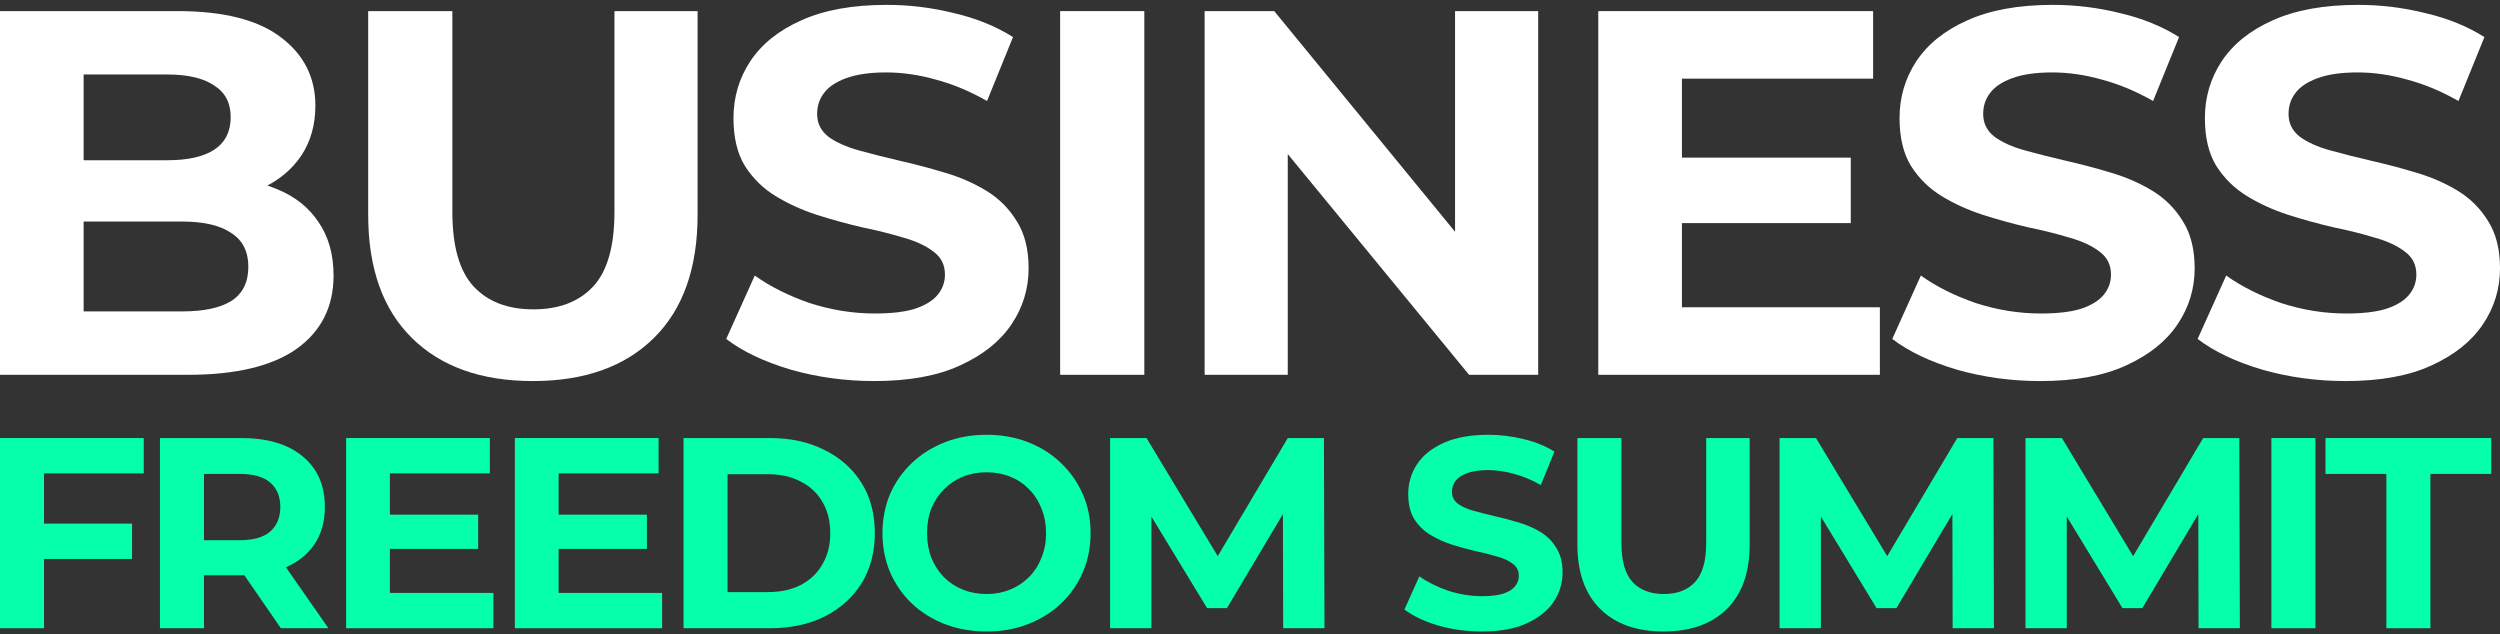 <svg width="138" height="35" viewBox="0 0 138 35" fill="none" xmlns="http://www.w3.org/2000/svg">
<rect x="0" y="0" width="138" height="35" fill="#333333" stroke="none"/>
<path d="M131.728 34.678V26.16H128.368V24.18H137.517V26.16H134.157V34.678H131.728Z" fill="#06FFAA"/>
<path d="M125.381 34.678V24.18H127.811V34.678H125.381Z" fill="#06FFAA"/>
<path d="M111.807 34.678V24.18H113.816L118.286 31.589H117.221L121.615 24.18H123.61L123.64 34.678H121.36L121.345 27.674H121.765L118.256 33.569H117.161L113.576 27.674H114.086V34.678H111.807Z" fill="#06FFAA"/>
<path d="M98.232 34.678V24.18H100.242L104.711 31.589H103.647L108.041 24.18H110.036L110.066 34.678H107.786L107.771 27.674H108.191L104.681 33.569H103.587L100.002 27.674H100.512V34.678H98.232Z" fill="#06FFAA"/>
<path d="M91.828 34.858C90.338 34.858 89.173 34.444 88.333 33.614C87.493 32.784 87.073 31.599 87.073 30.059V24.18H89.503V29.969C89.503 30.969 89.708 31.689 90.118 32.129C90.528 32.569 91.103 32.789 91.843 32.789C92.582 32.789 93.157 32.569 93.567 32.129C93.977 31.689 94.182 30.969 94.182 29.969V24.18H96.582V30.059C96.582 31.599 96.162 32.784 95.322 33.614C94.482 34.444 93.317 34.858 91.828 34.858Z" fill="#06FFAA"/>
<path d="M81.799 34.858C80.959 34.858 80.154 34.748 79.384 34.529C78.614 34.298 77.994 34.004 77.524 33.644L78.349 31.814C78.799 32.134 79.329 32.399 79.939 32.609C80.559 32.809 81.184 32.909 81.814 32.909C82.294 32.909 82.679 32.864 82.969 32.774C83.269 32.674 83.489 32.539 83.629 32.369C83.769 32.199 83.838 32.004 83.838 31.784C83.838 31.504 83.728 31.284 83.509 31.124C83.289 30.954 82.999 30.819 82.639 30.719C82.279 30.609 81.879 30.509 81.439 30.419C81.009 30.319 80.574 30.199 80.134 30.059C79.704 29.919 79.309 29.739 78.949 29.519C78.589 29.299 78.294 29.009 78.064 28.649C77.844 28.289 77.734 27.829 77.734 27.27C77.734 26.67 77.894 26.125 78.214 25.635C78.544 25.135 79.034 24.74 79.684 24.45C80.344 24.15 81.169 24 82.159 24C82.819 24 83.469 24.08 84.109 24.24C84.748 24.39 85.313 24.62 85.803 24.93L85.053 26.775C84.563 26.495 84.073 26.29 83.584 26.16C83.094 26.02 82.614 25.95 82.144 25.95C81.674 25.95 81.289 26.005 80.989 26.115C80.689 26.225 80.474 26.37 80.344 26.55C80.214 26.72 80.149 26.92 80.149 27.149C80.149 27.419 80.259 27.64 80.479 27.809C80.699 27.969 80.989 28.099 81.349 28.199C81.709 28.299 82.104 28.399 82.534 28.499C82.974 28.599 83.409 28.714 83.838 28.844C84.278 28.974 84.678 29.149 85.038 29.369C85.398 29.589 85.688 29.879 85.908 30.239C86.138 30.599 86.253 31.054 86.253 31.604C86.253 32.194 86.088 32.734 85.758 33.224C85.428 33.714 84.933 34.108 84.273 34.408C83.624 34.709 82.799 34.858 81.799 34.858Z" fill="#06FFAA"/>
<path d="M61.277 34.678V24.18H63.287L67.756 31.589H66.692L71.086 24.18H73.081L73.111 34.678H70.831L70.816 27.674H71.236L67.726 33.569H66.632L63.047 27.674H63.557V34.678H61.277Z" fill="#06FFAA"/>
<path d="M54.472 34.858C53.642 34.858 52.872 34.724 52.162 34.453C51.462 34.184 50.853 33.804 50.333 33.314C49.823 32.824 49.423 32.249 49.133 31.589C48.853 30.929 48.713 30.209 48.713 29.429C48.713 28.649 48.853 27.929 49.133 27.27C49.423 26.61 49.828 26.035 50.348 25.545C50.868 25.055 51.477 24.675 52.177 24.405C52.877 24.135 53.637 24 54.457 24C55.287 24 56.047 24.135 56.737 24.405C57.437 24.675 58.042 25.055 58.551 25.545C59.071 26.035 59.476 26.61 59.766 27.27C60.056 27.919 60.201 28.639 60.201 29.429C60.201 30.209 60.056 30.934 59.766 31.604C59.476 32.264 59.071 32.839 58.551 33.329C58.042 33.809 57.437 34.184 56.737 34.453C56.047 34.724 55.292 34.858 54.472 34.858ZM54.457 32.789C54.927 32.789 55.357 32.709 55.747 32.549C56.147 32.389 56.497 32.159 56.797 31.859C57.097 31.559 57.327 31.204 57.487 30.794C57.657 30.384 57.742 29.929 57.742 29.429C57.742 28.929 57.657 28.474 57.487 28.064C57.327 27.654 57.097 27.299 56.797 27C56.507 26.7 56.162 26.47 55.762 26.31C55.362 26.15 54.927 26.07 54.457 26.07C53.987 26.07 53.552 26.15 53.152 26.31C52.762 26.47 52.417 26.7 52.117 27C51.817 27.299 51.583 27.654 51.413 28.064C51.252 28.474 51.172 28.929 51.172 29.429C51.172 29.919 51.252 30.374 51.413 30.794C51.583 31.204 51.812 31.559 52.102 31.859C52.402 32.159 52.752 32.389 53.152 32.549C53.552 32.709 53.987 32.789 54.457 32.789Z" fill="#06FFAA"/>
<path d="M37.731 34.678V24.18H42.501C43.641 24.18 44.645 24.4 45.515 24.84C46.385 25.27 47.065 25.875 47.555 26.655C48.045 27.434 48.29 28.359 48.29 29.429C48.29 30.489 48.045 31.414 47.555 32.204C47.065 32.984 46.385 33.594 45.515 34.033C44.645 34.464 43.641 34.678 42.501 34.678H37.731ZM40.161 32.684H42.381C43.081 32.684 43.686 32.554 44.196 32.294C44.715 32.024 45.115 31.644 45.395 31.154C45.685 30.664 45.83 30.089 45.83 29.429C45.83 28.759 45.685 28.184 45.395 27.704C45.115 27.215 44.715 26.84 44.196 26.58C43.686 26.31 43.081 26.175 42.381 26.175H40.161V32.684Z" fill="#06FFAA"/>
<path d="M28.42 34.678V24.18H36.354V26.13H30.835V32.729H36.549V34.678H28.42ZM30.655 30.299V28.409H35.709V30.299H30.655Z" fill="#06FFAA"/>
<path d="M19.107 34.678V24.18H27.041V26.13H21.522V32.729H27.236V34.678H19.107ZM21.342 30.299V28.409H26.396V30.299H21.342Z" fill="#06FFAA"/>
<path d="M8.829 34.678V24.18H13.313C14.773 24.18 15.908 24.52 16.718 25.2C17.528 25.87 17.933 26.8 17.933 27.989C17.933 28.769 17.748 29.444 17.378 30.014C17.008 30.574 16.483 31.004 15.803 31.304C15.123 31.604 14.313 31.754 13.373 31.754H10.179L11.259 30.689V34.678H8.829ZM15.503 34.678L12.879 30.869H15.473L18.128 34.678H15.503ZM11.259 30.959L10.179 29.819H13.239C13.988 29.819 14.548 29.659 14.918 29.339C15.288 29.009 15.473 28.559 15.473 27.989C15.473 27.41 15.288 26.96 14.918 26.64C14.548 26.32 13.988 26.16 13.239 26.16H10.179L11.259 25.005V30.959Z" fill="#06FFAA"/>
<path d="M0 34.678V24.18H7.934V26.13H2.43V34.678H0ZM2.25 30.854V28.904H7.289V30.854H2.25Z" fill="#06FFAA"/>
<path d="M129.482 21.034C127.876 21.034 126.337 20.823 124.865 20.402C123.393 19.963 122.207 19.399 121.309 18.71L122.886 15.211C123.746 15.823 124.76 16.33 125.926 16.732C127.111 17.114 128.306 17.305 129.511 17.305C130.429 17.305 131.165 17.219 131.719 17.047C132.293 16.856 132.714 16.598 132.981 16.273C133.249 15.948 133.383 15.575 133.383 15.154C133.383 14.619 133.172 14.198 132.752 13.892C132.331 13.567 131.777 13.309 131.088 13.118C130.4 12.908 129.635 12.716 128.794 12.544C127.972 12.353 127.14 12.124 126.299 11.856C125.477 11.588 124.721 11.244 124.033 10.823C123.345 10.403 122.781 9.848 122.341 9.16C121.92 8.472 121.71 7.592 121.71 6.522C121.71 5.374 122.016 4.332 122.628 3.395C123.259 2.439 124.196 1.684 125.438 1.13C126.7 0.556 128.278 0.269 130.171 0.269C131.433 0.269 132.675 0.422 133.899 0.728C135.123 1.015 136.203 1.455 137.14 2.047L135.706 5.575C134.769 5.04 133.832 4.648 132.895 4.399C131.958 4.132 131.041 3.998 130.142 3.998C129.243 3.998 128.507 4.103 127.934 4.313C127.36 4.524 126.949 4.801 126.7 5.145C126.452 5.47 126.328 5.852 126.328 6.292C126.328 6.808 126.538 7.229 126.958 7.554C127.379 7.86 127.934 8.108 128.622 8.3C129.31 8.491 130.065 8.682 130.888 8.873C131.729 9.064 132.561 9.284 133.383 9.533C134.224 9.781 134.989 10.116 135.677 10.537C136.365 10.957 136.92 11.512 137.341 12.2C137.78 12.888 138 13.758 138 14.81C138 15.938 137.685 16.971 137.054 17.907C136.423 18.844 135.476 19.599 134.214 20.173C132.972 20.747 131.394 21.034 129.482 21.034Z" fill="white"/>
<path d="M112.627 21.034C111.021 21.034 109.482 20.823 108.009 20.402C106.537 19.963 105.352 19.399 104.453 18.71L106.031 15.211C106.891 15.823 107.904 16.33 109.071 16.732C110.256 17.114 111.451 17.305 112.656 17.305C113.573 17.305 114.309 17.219 114.864 17.047C115.437 16.856 115.858 16.598 116.126 16.273C116.393 15.948 116.527 15.575 116.527 15.154C116.527 14.619 116.317 14.198 115.896 13.892C115.476 13.567 114.921 13.309 114.233 13.118C113.545 12.908 112.78 12.716 111.939 12.544C111.116 12.353 110.285 12.124 109.443 11.856C108.621 11.588 107.866 11.244 107.178 10.823C106.489 10.403 105.925 9.848 105.486 9.16C105.065 8.472 104.855 7.592 104.855 6.522C104.855 5.374 105.161 4.332 105.772 3.395C106.403 2.439 107.34 1.684 108.583 1.13C109.845 0.556 111.422 0.269 113.315 0.269C114.577 0.269 115.82 0.422 117.044 0.728C118.267 1.015 119.347 1.455 120.284 2.047L118.85 5.575C117.913 5.04 116.977 4.648 116.04 4.399C115.103 4.132 114.185 3.998 113.286 3.998C112.388 3.998 111.652 4.103 111.078 4.313C110.505 4.524 110.093 4.801 109.845 5.145C109.596 5.47 109.472 5.852 109.472 6.292C109.472 6.808 109.682 7.229 110.103 7.554C110.524 7.86 111.078 8.108 111.766 8.3C112.455 8.491 113.21 8.682 114.032 8.873C114.873 9.064 115.705 9.284 116.527 9.533C117.369 9.781 118.133 10.116 118.822 10.537C119.51 10.957 120.064 11.512 120.485 12.2C120.925 12.888 121.145 13.758 121.145 14.81C121.145 15.938 120.829 16.971 120.198 17.907C119.567 18.844 118.621 19.599 117.359 20.173C116.116 20.747 114.539 21.034 112.627 21.034Z" fill="white"/>
<path d="M88.225 20.689V0.613H103.396V4.342H92.842V16.961H103.769V20.689H88.225ZM92.498 12.315V8.701H102.163V12.315H92.498Z" fill="white"/>
<path d="M66.495 20.689V0.613H70.338L82.183 15.068H80.319V0.613H84.907V20.689H81.093L69.22 6.235H71.084V20.689H66.495Z" fill="white"/>
<path d="M58.52 20.689V0.613H63.166V20.689H58.52Z" fill="white"/>
<path d="M48.261 21.034C46.655 21.034 45.115 20.823 43.643 20.402C42.171 19.963 40.986 19.399 40.087 18.71L41.664 15.211C42.525 15.823 43.538 16.33 44.704 16.732C45.89 17.114 47.085 17.305 48.289 17.305C49.207 17.305 49.943 17.219 50.498 17.047C51.071 16.856 51.492 16.598 51.76 16.273C52.027 15.948 52.161 15.575 52.161 15.154C52.161 14.619 51.951 14.198 51.53 13.892C51.109 13.567 50.555 13.309 49.867 13.118C49.178 12.908 48.414 12.716 47.572 12.544C46.75 12.353 45.919 12.124 45.077 11.856C44.255 11.588 43.5 11.244 42.812 10.823C42.123 10.403 41.559 9.848 41.119 9.16C40.699 8.472 40.488 7.592 40.488 6.522C40.488 5.374 40.794 4.332 41.406 3.395C42.037 2.439 42.974 1.684 44.217 1.13C45.479 0.556 47.056 0.269 48.949 0.269C50.211 0.269 51.454 0.422 52.677 0.728C53.901 1.015 54.981 1.455 55.918 2.047L54.484 5.575C53.547 5.04 52.61 4.648 51.673 4.399C50.737 4.132 49.819 3.998 48.92 3.998C48.022 3.998 47.285 4.103 46.712 4.313C46.138 4.524 45.727 4.801 45.479 5.145C45.23 5.47 45.106 5.852 45.106 6.292C45.106 6.808 45.316 7.229 45.737 7.554C46.157 7.86 46.712 8.108 47.4 8.3C48.089 8.491 48.844 8.682 49.666 8.873C50.507 9.064 51.339 9.284 52.161 9.533C53.002 9.781 53.767 10.116 54.456 10.537C55.144 10.957 55.698 11.512 56.119 12.2C56.559 12.888 56.779 13.758 56.779 14.81C56.779 15.938 56.463 16.971 55.832 17.907C55.201 18.844 54.255 19.599 52.993 20.173C51.75 20.747 50.173 21.034 48.261 21.034Z" fill="white"/>
<path d="M29.416 21.034C26.567 21.034 24.339 20.24 22.733 18.653C21.127 17.066 20.324 14.8 20.324 11.856V0.613H24.97V11.684C24.97 13.596 25.362 14.973 26.146 15.814C26.93 16.655 28.029 17.076 29.444 17.076C30.859 17.076 31.959 16.655 32.742 15.814C33.526 14.973 33.918 13.596 33.918 11.684V0.613H38.507V11.856C38.507 14.8 37.704 17.066 36.098 18.653C34.492 20.24 32.264 21.034 29.416 21.034Z" fill="white"/>
<path d="M0 20.689V0.613H9.808C12.332 0.613 14.225 1.091 15.487 2.047C16.768 3.003 17.409 4.265 17.409 5.833C17.409 6.885 17.151 7.803 16.634 8.586C16.118 9.351 15.411 9.944 14.512 10.365C13.613 10.785 12.581 10.996 11.415 10.996L11.959 9.82C13.221 9.82 14.34 10.03 15.315 10.451C16.29 10.852 17.045 11.454 17.581 12.258C18.135 13.06 18.412 14.045 18.412 15.211C18.412 16.932 17.734 18.28 16.376 19.255C15.019 20.211 13.021 20.689 10.382 20.689H0ZM4.617 17.19H10.038C11.242 17.19 12.151 16.999 12.762 16.617C13.393 16.215 13.709 15.584 13.709 14.724C13.709 13.883 13.393 13.261 12.762 12.86C12.151 12.439 11.242 12.229 10.038 12.229H4.273V8.845H9.235C10.363 8.845 11.223 8.653 11.816 8.271C12.428 7.869 12.734 7.267 12.734 6.464C12.734 5.68 12.428 5.097 11.816 4.715C11.223 4.313 10.363 4.112 9.235 4.112H4.617V17.19Z" fill="white"/>
</svg>
